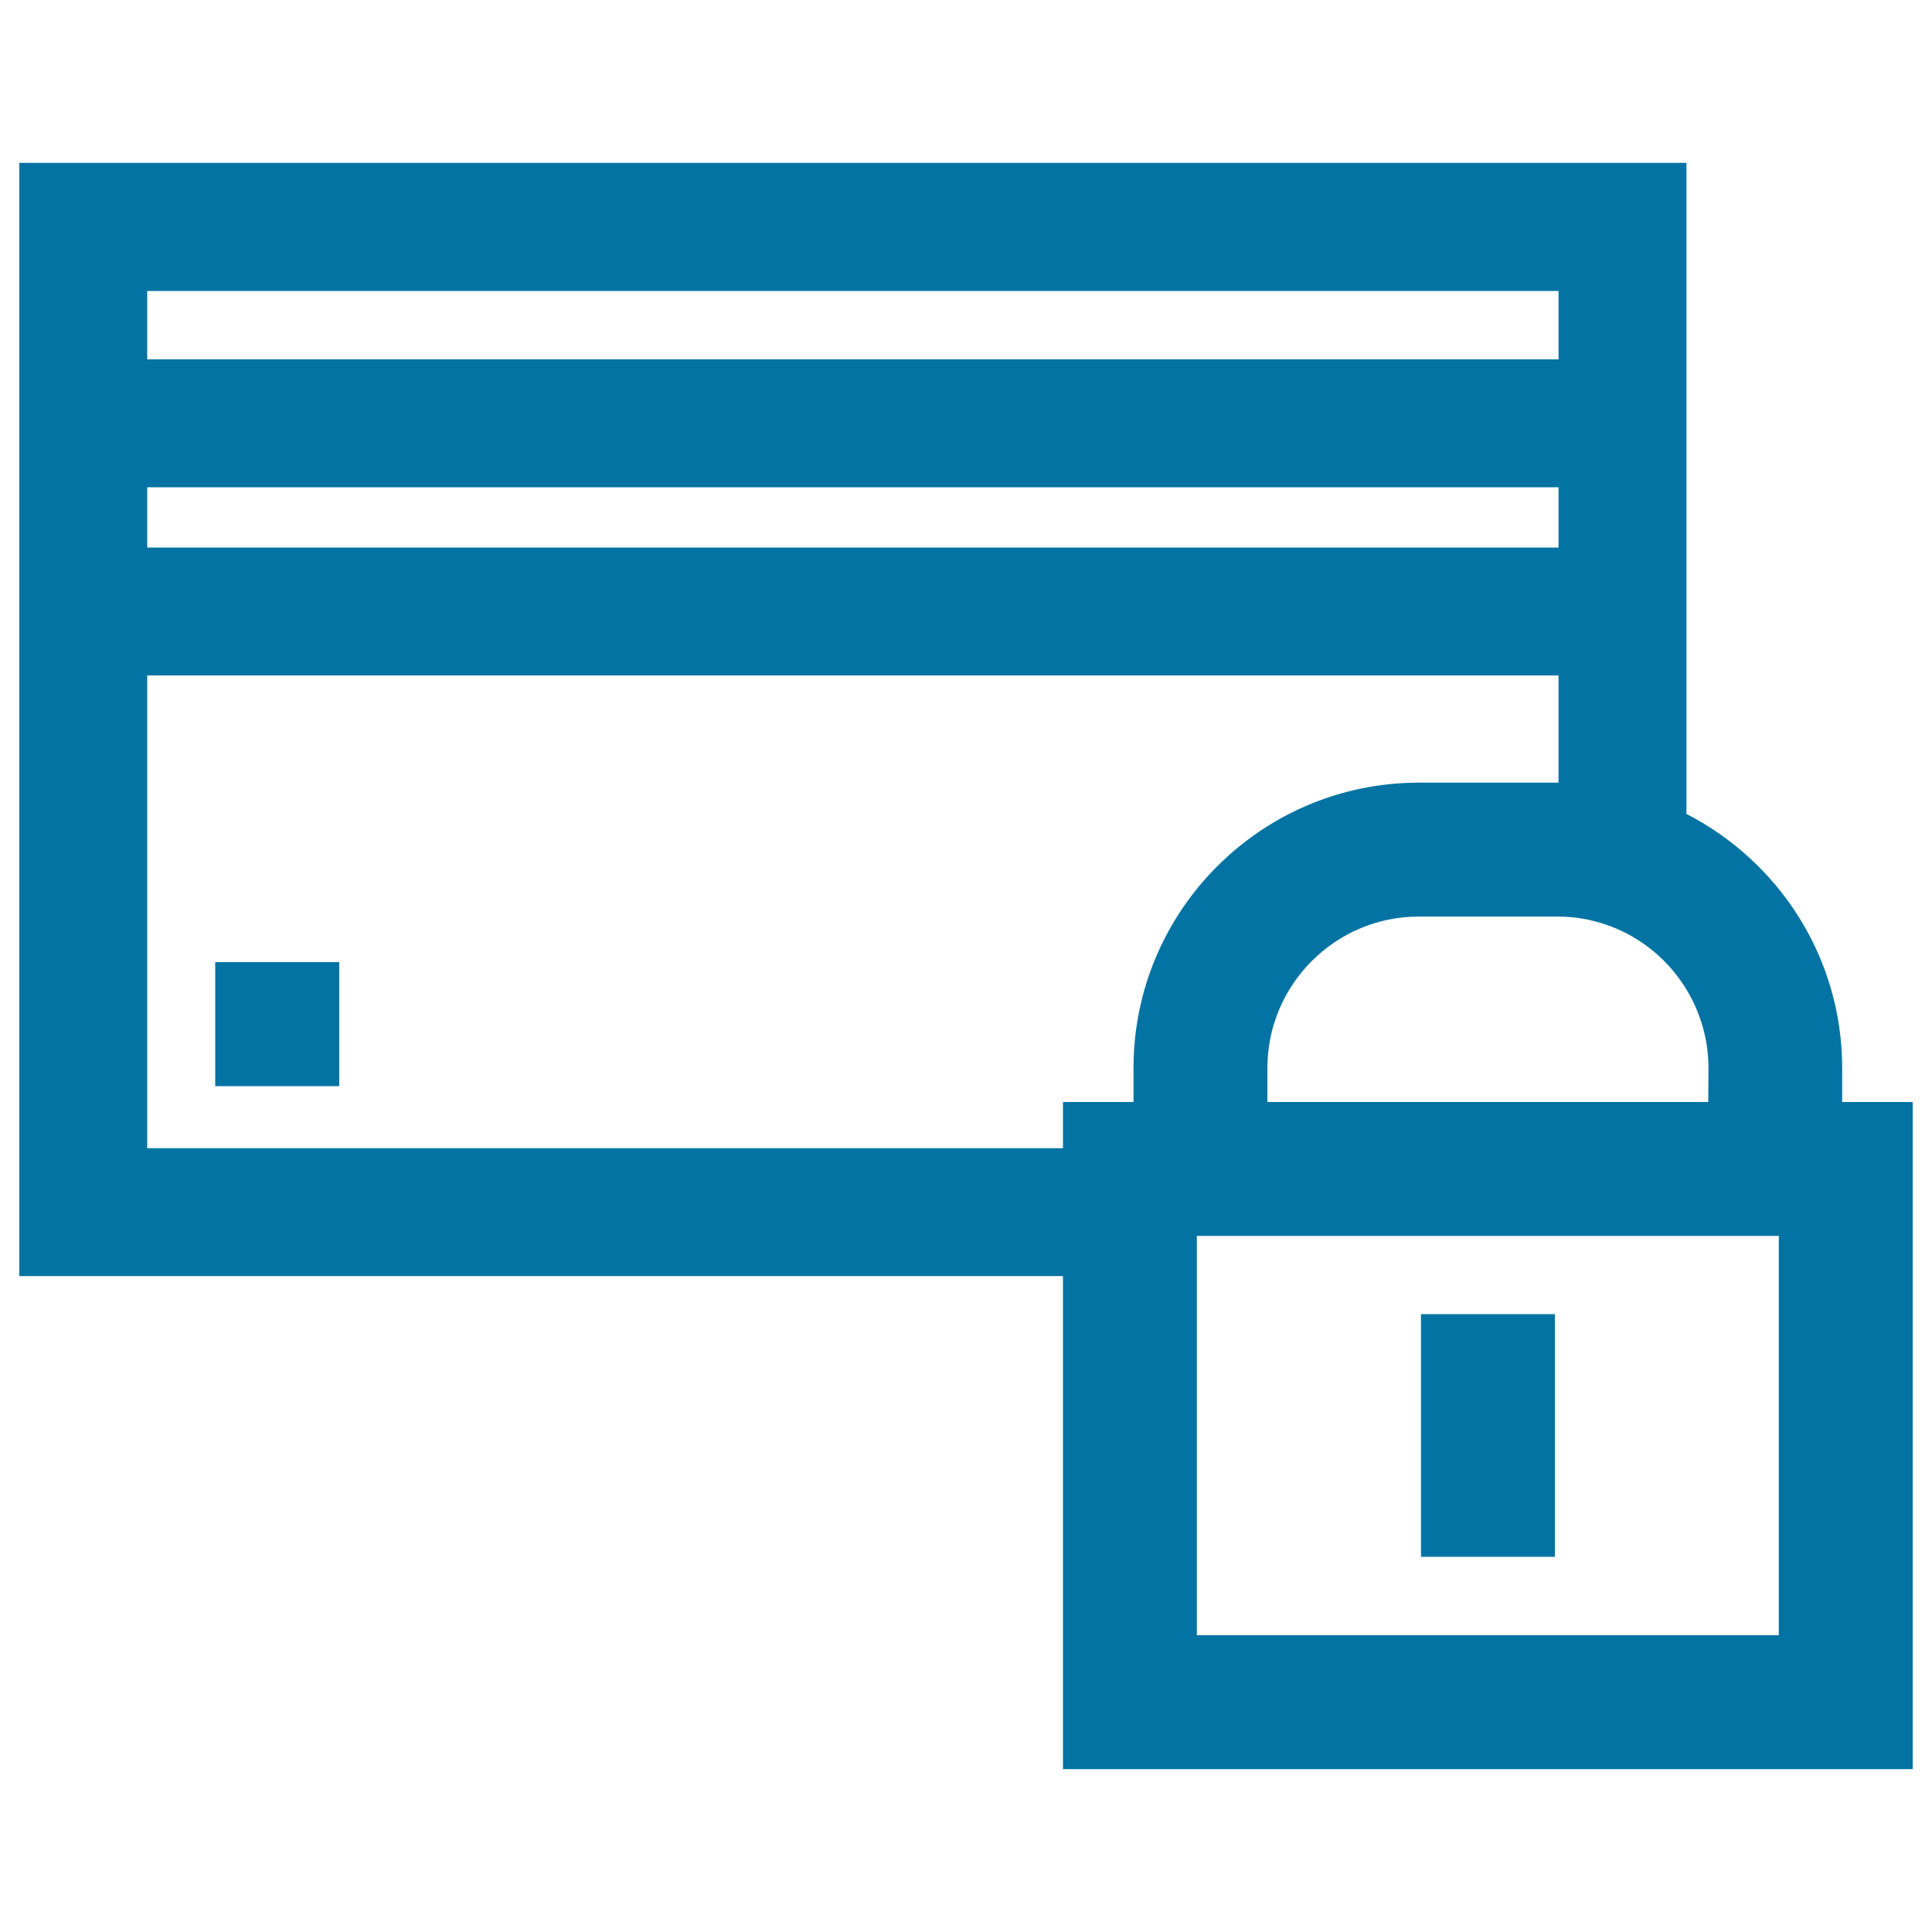 <svg xmlns="http://www.w3.org/2000/svg" viewBox="0 0 1000 1000" style="fill:#0273a2">
<title>Locked Credit Card SVG icon</title>
<g><g><path d="M10,660.5h540.2v255.2H990V570.4h-36.5v-17.6c0-57.3-32.8-107-80.6-131.5V84.3H10V660.5L10,660.5z M920.7,805v41.4H619.5V805V660.5v-20.8h1.8H656h217h11.3h34.6h1.8L920.7,805L920.7,805z M884.2,570.4H873h-66.2H656v-17.6c0-43.2,35.2-78.4,78.4-78.4h71.5c0.3,0,0.6,0,0.9,0c28.1,0.3,52.6,15.4,66.2,37.9c7.1,11.8,11.3,25.7,11.3,40.4L884.2,570.4L884.2,570.4z M805.9,405.1h-71.5c-81.4,0-147.7,66.2-147.7,147.7v17.6h-36.5v23.9h-474V349.6h730.5v55.5C806.5,405.1,806.2,405.1,805.9,405.1z M76.2,252.2h730.5v31.2H76.2V252.2L76.2,252.2z M76.2,150.6h730.5V186H76.2V150.6L76.2,150.6z"/><rect x="111.4" y="498" width="64.2" height="64.2"/><polygon points="735.5,735.7 735.5,770.3 735.5,805 735.5,805.8 804.8,805.8 804.8,805 804.8,770.3 804.8,735.7 804.8,680.2 735.5,680.2 "/></g></g>
</svg>